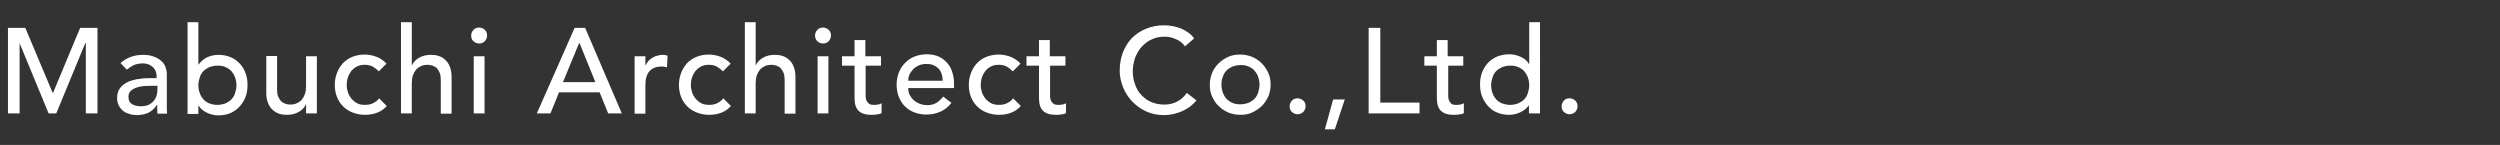 <?xml version="1.0" encoding="utf-8"?>
<!-- Generator: Adobe Illustrator 27.4.1, SVG Export Plug-In . SVG Version: 6.00 Build 0)  -->
<svg version="1.1" id="レイヤー_1" xmlns="http://www.w3.org/2000/svg" xmlns:xlink="http://www.w3.org/1999/xlink" x="0px"
	 y="0px" viewBox="0 0 879.7 51" style="enable-background:new 0 0 879.7 51;" xml:space="preserve">
<rect x="0" y="0" width="879.7" height="51" fill="#333333" stroke="none"/>
<style type="text/css">
	.st0{fill:#FFFFFF;}
	.st1{fill:none;}
</style>
<g id="レイヤー_1_00000021079888018899713320000016063399318985351092_">
</g>
<g id="layer1">
	<g>
		<path class="st0" d="M2.8,9.8h6.1l9.6,22.8h0.2l9.5-22.8h6.1v30.1h-4.1V15.2H30L19.8,39.9h-2.7L6.9,15.2l0,0v24.7H2.8V9.8z"/>
		<path class="st0" d="M42.4,22.2c1.1-1,2.3-1.7,3.7-2.2s2.8-0.7,4.2-0.7c1.5,0,2.7,0.2,3.8,0.6s1.9,0.9,2.6,1.5
			c0.7,0.6,1.2,1.3,1.5,2.1c0.3,0.8,0.5,1.7,0.5,2.5v10.3c0,0.7,0,1.4,0,2s0.1,1.2,0.1,1.7h-3.4c-0.1-1-0.1-2-0.1-3.1h-0.1
			c-0.8,1.3-1.9,2.2-3,2.8c-1.2,0.5-2.5,0.8-4,0.8c-0.9,0-1.8-0.1-2.7-0.4c-0.9-0.3-1.6-0.6-2.2-1.1c-0.6-0.5-1.1-1.1-1.5-1.9
			c-0.4-0.8-0.6-1.6-0.6-2.6c0-1.3,0.3-2.4,0.9-3.3c0.6-0.9,1.4-1.6,2.4-2.1c1-0.6,2.2-0.9,3.5-1.2c1.3-0.2,2.8-0.4,4.3-0.4h2.8
			v-0.9c0-0.5-0.1-1-0.3-1.5s-0.5-1-0.9-1.4s-0.9-0.7-1.5-1c-0.6-0.2-1.3-0.4-2.1-0.4c-0.7,0-1.4,0.1-1.9,0.2
			c-0.6,0.1-1.1,0.3-1.5,0.5s-0.9,0.5-1.2,0.7c-0.4,0.3-0.7,0.6-1.1,0.8L42.4,22.2z M53.2,30.2c-0.9,0-1.8,0-2.8,0.1
			c-0.9,0.1-1.8,0.3-2.6,0.6c-0.8,0.3-1.4,0.7-1.9,1.2s-0.7,1.2-0.7,2c0,1.2,0.4,2,1.2,2.5s1.8,0.8,3.2,0.8c1,0,1.9-0.2,2.7-0.5
			c0.7-0.4,1.3-0.8,1.8-1.4c0.5-0.6,0.8-1.2,1-1.9s0.3-1.4,0.3-2.1v-1.3C55.4,30.2,53.2,30.2,53.2,30.2z"/>
		<path class="st0" d="M66,7.8h3.8v14.9h0.1c0.7-1,1.7-1.9,2.9-2.5c1.3-0.6,2.6-0.9,4.1-0.9c1.6,0,3,0.3,4.2,0.8
			c1.3,0.5,2.3,1.3,3.2,2.2c0.9,0.9,1.6,2.1,2.1,3.4s0.7,2.7,0.7,4.2s-0.2,2.9-0.7,4.2s-1.2,2.4-2.1,3.4s-2,1.7-3.2,2.3
			c-1.3,0.5-2.7,0.8-4.2,0.8c-1.4,0-2.7-0.3-4-0.9c-1.3-0.6-2.3-1.4-3-2.5h-0.1v2.9H66V7.8z M76.5,36.9c1,0,1.9-0.2,2.8-0.5
			c0.8-0.4,1.5-0.8,2.1-1.4c0.6-0.6,1-1.3,1.3-2.2c0.3-0.9,0.5-1.8,0.5-2.8s-0.2-2-0.5-2.8c-0.3-0.9-0.8-1.6-1.3-2.2
			c-0.6-0.6-1.3-1.1-2.1-1.4c-0.8-0.4-1.7-0.5-2.8-0.5c-1,0-1.9,0.2-2.8,0.5c-0.8,0.4-1.5,0.8-2.1,1.4s-1,1.3-1.3,2.2
			C70,28.1,69.8,29,69.8,30s0.2,2,0.5,2.8c0.3,0.9,0.8,1.6,1.3,2.2c0.6,0.6,1.3,1.1,2.1,1.4C74.5,36.7,75.4,36.9,76.5,36.9z"/>
		<path class="st0" d="M111.5,39.9h-3.8v-3.1h-0.1c-0.5,1.1-1.3,1.9-2.5,2.6c-1.2,0.7-2.6,1-4.1,1c-1,0-1.9-0.1-2.8-0.4
			c-0.9-0.3-1.7-0.8-2.3-1.4c-0.7-0.6-1.2-1.4-1.6-2.4s-0.6-2.1-0.6-3.5v-13h3.8v11.9c0,0.9,0.1,1.7,0.4,2.4s0.6,1.2,1,1.6
			c0.4,0.4,0.9,0.7,1.5,0.9s1.1,0.3,1.7,0.3c0.8,0,1.5-0.1,2.2-0.4c0.7-0.3,1.3-0.7,1.8-1.2c0.5-0.6,0.9-1.3,1.2-2.1
			c0.3-0.9,0.4-1.9,0.4-3V19.8h3.8V39.9z"/>
		<path class="st0" d="M133.3,25.1c-0.7-0.7-1.5-1.3-2.2-1.7c-0.8-0.4-1.7-0.6-2.8-0.6c-1,0-2,0.2-2.7,0.6c-0.8,0.4-1.4,0.9-2,1.6
			c-0.5,0.7-0.9,1.4-1.2,2.3c-0.3,0.9-0.4,1.8-0.4,2.7c0,0.9,0.2,1.8,0.5,2.7c0.3,0.8,0.8,1.6,1.3,2.2c0.6,0.6,1.2,1.1,2,1.5
			s1.7,0.5,2.7,0.5c1.1,0,2-0.2,2.8-0.6c0.8-0.4,1.5-0.9,2.1-1.7l2.7,2.7c-1,1.1-2.1,1.9-3.5,2.4c-1.3,0.5-2.7,0.7-4.2,0.7
			c-1.6,0-3-0.3-4.3-0.8s-2.4-1.2-3.3-2.1c-0.9-0.9-1.7-2-2.2-3.3s-0.8-2.7-0.8-4.3s0.3-3,0.8-4.3s1.2-2.4,2.1-3.4
			c0.9-0.9,2-1.7,3.3-2.2s2.7-0.8,4.3-0.8c1.5,0,2.9,0.3,4.2,0.8s2.5,1.3,3.5,2.4L133.3,25.1z"/>
		<path class="st0" d="M141.1,7.8h3.8v15.1h0.1c0.5-1.1,1.3-1.9,2.5-2.6s2.6-1,4.1-1c1,0,1.9,0.1,2.8,0.4c0.9,0.3,1.7,0.8,2.3,1.4
			c0.7,0.6,1.2,1.4,1.6,2.4c0.4,1,0.6,2.1,0.6,3.5v13h-3.8V28c0-0.9-0.1-1.7-0.4-2.4c-0.3-0.7-0.6-1.2-1-1.6s-0.9-0.7-1.5-0.9
			c-0.6-0.2-1.1-0.3-1.7-0.3c-0.8,0-1.5,0.1-2.2,0.4s-1.3,0.7-1.8,1.2c-0.5,0.6-0.9,1.3-1.2,2.1c-0.3,0.9-0.4,1.9-0.4,3v10.4h-3.8
			L141.1,7.8L141.1,7.8z"/>
		<path class="st0" d="M165.8,12.5c0-0.8,0.3-1.4,0.8-2c0.6-0.6,1.2-0.8,2-0.8s1.4,0.3,2,0.8c0.6,0.6,0.8,1.2,0.8,2s-0.3,1.4-0.8,2
			c-0.6,0.6-1.2,0.8-2,0.8s-1.4-0.3-2-0.8S165.8,13.3,165.8,12.5z M166.7,19.8h3.8v20.1h-3.8V19.8z"/>
		<path class="st0" d="M202.2,9.8h3.7l12.9,30.1H214l-3-7.4h-14.3l-3,7.4h-4.8L202.2,9.8z M209.5,28.9l-5.6-13.8h-0.1l-5.7,13.8
			H209.5z"/>
		<path class="st0" d="M223.3,19.8h3.8v3.1h0.1c0.3-0.5,0.6-1,1-1.5c0.4-0.4,0.9-0.8,1.4-1.1c0.5-0.3,1.1-0.6,1.7-0.7
			c0.6-0.2,1.2-0.3,1.9-0.3s1.2,0.1,1.7,0.3l-0.2,4.1c-0.3-0.1-0.6-0.2-0.9-0.2c-0.3-0.1-0.6-0.1-0.9-0.1c-1.9,0-3.3,0.5-4.3,1.6
			c-1,1-1.5,2.7-1.5,4.9V40h-3.8V19.8z"/>
		<path class="st0" d="M254.4,25.1c-0.7-0.7-1.5-1.3-2.2-1.7c-0.8-0.4-1.7-0.6-2.8-0.6c-1,0-2,0.2-2.7,0.6c-0.8,0.4-1.4,0.9-2,1.6
			c-0.5,0.7-0.9,1.4-1.2,2.3s-0.4,1.8-0.4,2.7c0,0.9,0.2,1.8,0.5,2.7c0.3,0.8,0.8,1.6,1.3,2.2c0.6,0.6,1.2,1.1,2,1.5
			s1.7,0.5,2.7,0.5c1.1,0,2-0.2,2.8-0.6c0.8-0.4,1.5-0.9,2.1-1.7l2.7,2.7c-1,1.1-2.1,1.9-3.5,2.4c-1.3,0.5-2.7,0.7-4.2,0.7
			c-1.6,0-3-0.3-4.3-0.8s-2.4-1.2-3.3-2.1c-0.9-0.9-1.7-2-2.2-3.3s-0.8-2.7-0.8-4.3s0.3-3,0.8-4.3s1.2-2.4,2.1-3.4
			c0.9-0.9,2-1.7,3.3-2.2s2.7-0.8,4.3-0.8c1.5,0,2.9,0.3,4.2,0.8s2.5,1.3,3.5,2.4L254.4,25.1z"/>
		<path class="st0" d="M262.1,7.8h3.8v15.1h0.1c0.5-1.1,1.3-1.9,2.5-2.6s2.6-1,4.1-1c1,0,1.9,0.1,2.8,0.4s1.7,0.8,2.3,1.4
			c0.7,0.6,1.2,1.4,1.6,2.4s0.6,2.1,0.6,3.5v13h-3.8V28c0-0.9-0.1-1.7-0.4-2.4c-0.3-0.7-0.6-1.2-1-1.6s-0.9-0.7-1.5-0.9
			c-0.6-0.2-1.1-0.3-1.7-0.3c-0.8,0-1.5,0.1-2.2,0.4s-1.3,0.7-1.8,1.2c-0.5,0.6-0.9,1.3-1.2,2.1c-0.3,0.9-0.4,1.9-0.4,3v10.4h-3.8
			V7.8z"/>
		<path class="st0" d="M286.8,12.5c0-0.8,0.3-1.4,0.8-2c0.6-0.6,1.2-0.8,2-0.8s1.4,0.3,2,0.8c0.6,0.6,0.8,1.2,0.8,2s-0.3,1.4-0.8,2
			c-0.6,0.6-1.2,0.8-2,0.8s-1.4-0.3-2-0.8C287.1,14,286.8,13.3,286.8,12.5z M287.7,19.8h3.8v20.1h-3.8V19.8z"/>
		<path class="st0" d="M310.1,23.1h-5.5v9.1c0,0.6,0,1.1,0,1.7c0,0.6,0.1,1,0.3,1.5c0.2,0.4,0.5,0.8,0.9,1.1s0.9,0.4,1.7,0.4
			c0.5,0,0.9,0,1.4-0.1s0.9-0.2,1.3-0.5v3.5c-0.5,0.3-1,0.4-1.8,0.5c-0.7,0.1-1.3,0.1-1.7,0.1c-1.5,0-2.6-0.2-3.4-0.6
			c-0.8-0.4-1.4-0.9-1.8-1.6c-0.4-0.7-0.6-1.4-0.7-2.2s-0.1-1.6-0.1-2.4V23.1h-4.4v-3.3h4.4v-5.7h3.8v5.7h5.5v3.3H310.1z"/>
		<path class="st0" d="M319.6,31.2c0,0.9,0.2,1.7,0.6,2.4s0.9,1.3,1.5,1.8s1.3,0.9,2.2,1.2c0.8,0.3,1.7,0.4,2.5,0.4
			c1.2,0,2.2-0.3,3.1-0.8c0.9-0.6,1.7-1.3,2.4-2.2l2.9,2.2c-2.1,2.7-5.1,4.1-8.9,4.1c-1.6,0-3-0.3-4.3-0.8s-2.4-1.3-3.3-2.2
			s-1.6-2.1-2.1-3.4c-0.5-1.3-0.7-2.7-0.7-4.2s0.3-2.9,0.8-4.2c0.5-1.3,1.2-2.4,2.2-3.4c0.9-0.9,2-1.7,3.3-2.2s2.7-0.8,4.2-0.8
			c1.8,0,3.3,0.3,4.5,0.9s2.2,1.4,3,2.4s1.4,2.1,1.7,3.4c0.4,1.3,0.5,2.5,0.5,3.8V31h-16.1V31.2z M331.7,28.2c0-0.9-0.2-1.6-0.4-2.3
			c-0.2-0.7-0.6-1.3-1.1-1.8s-1.1-0.9-1.8-1.2c-0.7-0.3-1.6-0.4-2.5-0.4s-1.8,0.2-2.6,0.5c-0.8,0.4-1.4,0.8-2,1.4
			c-0.5,0.6-1,1.2-1.3,1.9c-0.3,0.7-0.4,1.4-0.4,2.1h12.1V28.2z"/>
		<path class="st0" d="M356.4,25.1c-0.7-0.7-1.5-1.3-2.2-1.7c-0.8-0.4-1.7-0.6-2.8-0.6c-1,0-2,0.2-2.7,0.6c-0.8,0.4-1.4,0.9-2,1.6
			c-0.5,0.7-0.9,1.4-1.2,2.3c-0.3,0.9-0.4,1.8-0.4,2.7c0,0.9,0.2,1.8,0.5,2.7c0.3,0.8,0.8,1.6,1.3,2.2c0.6,0.6,1.2,1.1,2,1.5
			s1.7,0.5,2.7,0.5c1.1,0,2-0.2,2.8-0.6c0.8-0.4,1.5-0.9,2.1-1.7l2.7,2.7c-1,1.1-2.1,1.9-3.5,2.4c-1.3,0.5-2.7,0.7-4.2,0.7
			c-1.6,0-3-0.3-4.3-0.8s-2.4-1.2-3.3-2.1c-0.9-0.9-1.7-2-2.2-3.3s-0.8-2.7-0.8-4.3s0.3-3,0.8-4.3s1.2-2.4,2.1-3.4
			c0.9-0.9,2-1.7,3.3-2.2s2.7-0.8,4.3-0.8c1.5,0,2.9,0.3,4.2,0.8c1.3,0.5,2.5,1.3,3.5,2.4L356.4,25.1z"/>
		<path class="st0" d="M375,23.1h-5.5v9.1c0,0.6,0,1.1,0,1.7c0,0.6,0.1,1,0.3,1.5c0.2,0.4,0.5,0.8,0.9,1.1s0.9,0.4,1.7,0.4
			c0.5,0,0.9,0,1.4-0.1s0.9-0.2,1.3-0.5v3.5c-0.5,0.3-1,0.4-1.8,0.5c-0.7,0.1-1.3,0.1-1.7,0.1c-1.5,0-2.6-0.2-3.4-0.6
			c-0.8-0.4-1.4-0.9-1.8-1.6c-0.4-0.7-0.6-1.4-0.7-2.2s-0.1-1.6-0.1-2.4V23.1h-4.4v-3.3h4.4v-5.7h3.8v5.7h5.5v3.3H375z"/>
		<path class="st0" d="M417,16.3c-0.8-1.1-1.9-2-3.2-2.5c-1.3-0.6-2.6-0.9-4-0.9c-1.7,0-3.2,0.3-4.6,1c-1.4,0.6-2.5,1.5-3.5,2.6
			s-1.7,2.4-2.3,3.9c-0.5,1.5-0.8,3.1-0.8,4.8c0,1.6,0.3,3.1,0.8,4.5s1.2,2.7,2.2,3.7c1,1.1,2.1,1.9,3.5,2.5s3,0.9,4.7,0.9
			s3.2-0.4,4.5-1.1c1.3-0.7,2.4-1.7,3.3-3l3.4,2.6c-0.2,0.3-0.6,0.8-1.2,1.3c-0.6,0.6-1.3,1.2-2.3,1.7c-0.9,0.6-2.1,1.1-3.4,1.5
			s-2.8,0.7-4.6,0.7c-2.4,0-4.5-0.5-6.4-1.4s-3.5-2.1-4.9-3.6c-1.3-1.5-2.4-3.1-3.1-5c-0.7-1.9-1.1-3.7-1.1-5.6
			c0-2.3,0.4-4.5,1.1-6.4c0.8-2,1.8-3.7,3.2-5.1c1.4-1.4,3-2.5,5-3.3c1.9-0.8,4.1-1.2,6.4-1.2c2,0,3.9,0.4,5.8,1.1
			c1.9,0.8,3.5,1.9,4.7,3.5L417,16.3z"/>
		<path class="st0" d="M425.7,29.8c0-1.5,0.3-2.8,0.8-4.1s1.3-2.4,2.3-3.4s2.1-1.7,3.4-2.3c1.3-0.6,2.7-0.8,4.2-0.8s2.9,0.3,4.2,0.8
			c1.3,0.6,2.4,1.3,3.4,2.3s1.7,2.1,2.3,3.4c0.6,1.3,0.8,2.6,0.8,4.1s-0.3,2.9-0.8,4.1c-0.6,1.3-1.3,2.4-2.3,3.4
			c-1,0.9-2.1,1.7-3.4,2.3s-2.7,0.8-4.2,0.8s-2.9-0.3-4.2-0.8c-1.3-0.6-2.4-1.3-3.4-2.3c-1-0.9-1.7-2.1-2.3-3.4
			S425.7,31.3,425.7,29.8z M429.8,29.8c0,1,0.2,2,0.5,2.8c0.3,0.9,0.8,1.6,1.3,2.2c0.6,0.6,1.3,1.1,2.1,1.4c0.8,0.4,1.7,0.5,2.8,0.5
			c1,0,1.9-0.2,2.8-0.5c0.8-0.4,1.5-0.8,2.1-1.4c0.6-0.6,1-1.3,1.3-2.2c0.3-0.9,0.5-1.8,0.5-2.8s-0.2-2-0.5-2.8
			c-0.3-0.9-0.8-1.6-1.3-2.2c-0.6-0.6-1.3-1.1-2.1-1.4c-0.8-0.4-1.7-0.5-2.8-0.5c-1,0-1.9,0.2-2.8,0.5c-0.8,0.4-1.5,0.8-2.1,1.4
			s-1,1.3-1.3,2.2C429.9,27.9,429.8,28.8,429.8,29.8z"/>
		<path class="st0" d="M456.6,40.2c-0.8,0-1.4-0.3-2-0.8c-0.6-0.6-0.8-1.2-0.8-2s0.3-1.4,0.8-2c0.6-0.6,1.2-0.8,2-0.8s1.4,0.3,2,0.8
			s0.8,1.2,0.8,2s-0.3,1.4-0.8,2C458,39.9,457.4,40.2,456.6,40.2z"/>
		<path class="st0" d="M469.7,45.5h-3.5l2.9-10.5h4.1L469.7,45.5z"/>
		<path class="st0" d="M481.6,9.8h4.1v26.3h13.8v3.8h-17.9V9.8z"/>
		<path class="st0" d="M515.1,23.1h-5.5v9.1c0,0.6,0,1.1,0,1.7c0,0.6,0.1,1,0.3,1.5c0.2,0.4,0.5,0.8,0.8,1.1s0.9,0.4,1.7,0.4
			c0.5,0,0.9,0,1.4-0.1s0.9-0.2,1.3-0.5v3.5c-0.5,0.3-1,0.4-1.8,0.5c-0.7,0.1-1.3,0.1-1.7,0.1c-1.5,0-2.6-0.2-3.4-0.6
			s-1.4-0.9-1.8-1.6s-0.6-1.4-0.7-2.2s-0.1-1.6-0.1-2.4V23.1h-4.4v-3.3h4.4v-5.7h3.8v5.7h5.5v3.3H515.1z"/>
		<path class="st0" d="M541.9,39.9H538V37l0,0c-0.7,1.1-1.8,1.9-3,2.5c-1.3,0.6-2.6,0.9-4,0.9c-1.6,0-3-0.3-4.2-0.8
			c-1.3-0.5-2.3-1.3-3.2-2.3s-1.6-2.1-2.1-3.4c-0.5-1.3-0.7-2.7-0.7-4.2s0.2-2.9,0.7-4.2c0.5-1.3,1.2-2.4,2.1-3.4
			c0.9-0.9,2-1.7,3.2-2.2c1.3-0.5,2.7-0.8,4.2-0.8c1.4,0,2.8,0.3,4.1,0.9s2.3,1.4,2.9,2.5h0.1V7.8h3.8L541.9,39.9L541.9,39.9z
			 M531.4,36.9c1,0,1.9-0.2,2.8-0.5c0.8-0.4,1.5-0.8,2.1-1.4s1-1.3,1.3-2.2c0.3-0.9,0.5-1.8,0.5-2.8s-0.2-2-0.5-2.8
			c-0.3-0.9-0.8-1.6-1.3-2.2c-0.6-0.6-1.3-1.1-2.1-1.4c-0.8-0.4-1.7-0.5-2.8-0.5s-1.9,0.2-2.8,0.5c-0.8,0.4-1.5,0.8-2.1,1.4
			s-1,1.3-1.3,2.2c-0.3,0.9-0.5,1.8-0.5,2.8s0.2,2,0.5,2.8c0.3,0.9,0.8,1.6,1.3,2.2c0.6,0.6,1.3,1.1,2.1,1.4
			C529.5,36.7,530.4,36.9,531.4,36.9z"/>
		<path class="st0" d="M552.3,40.2c-0.8,0-1.4-0.3-2-0.8c-0.6-0.6-0.8-1.2-0.8-2s0.3-1.4,0.8-2s1.2-0.8,2-0.8s1.4,0.3,2,0.8
			c0.6,0.6,0.8,1.2,0.8,2s-0.3,1.4-0.8,2C553.7,39.9,553.1,40.2,552.3,40.2z"/>
	</g>
	<rect y="0" class="st1" width="1028.7" height="51"/>
</g>
</svg>
